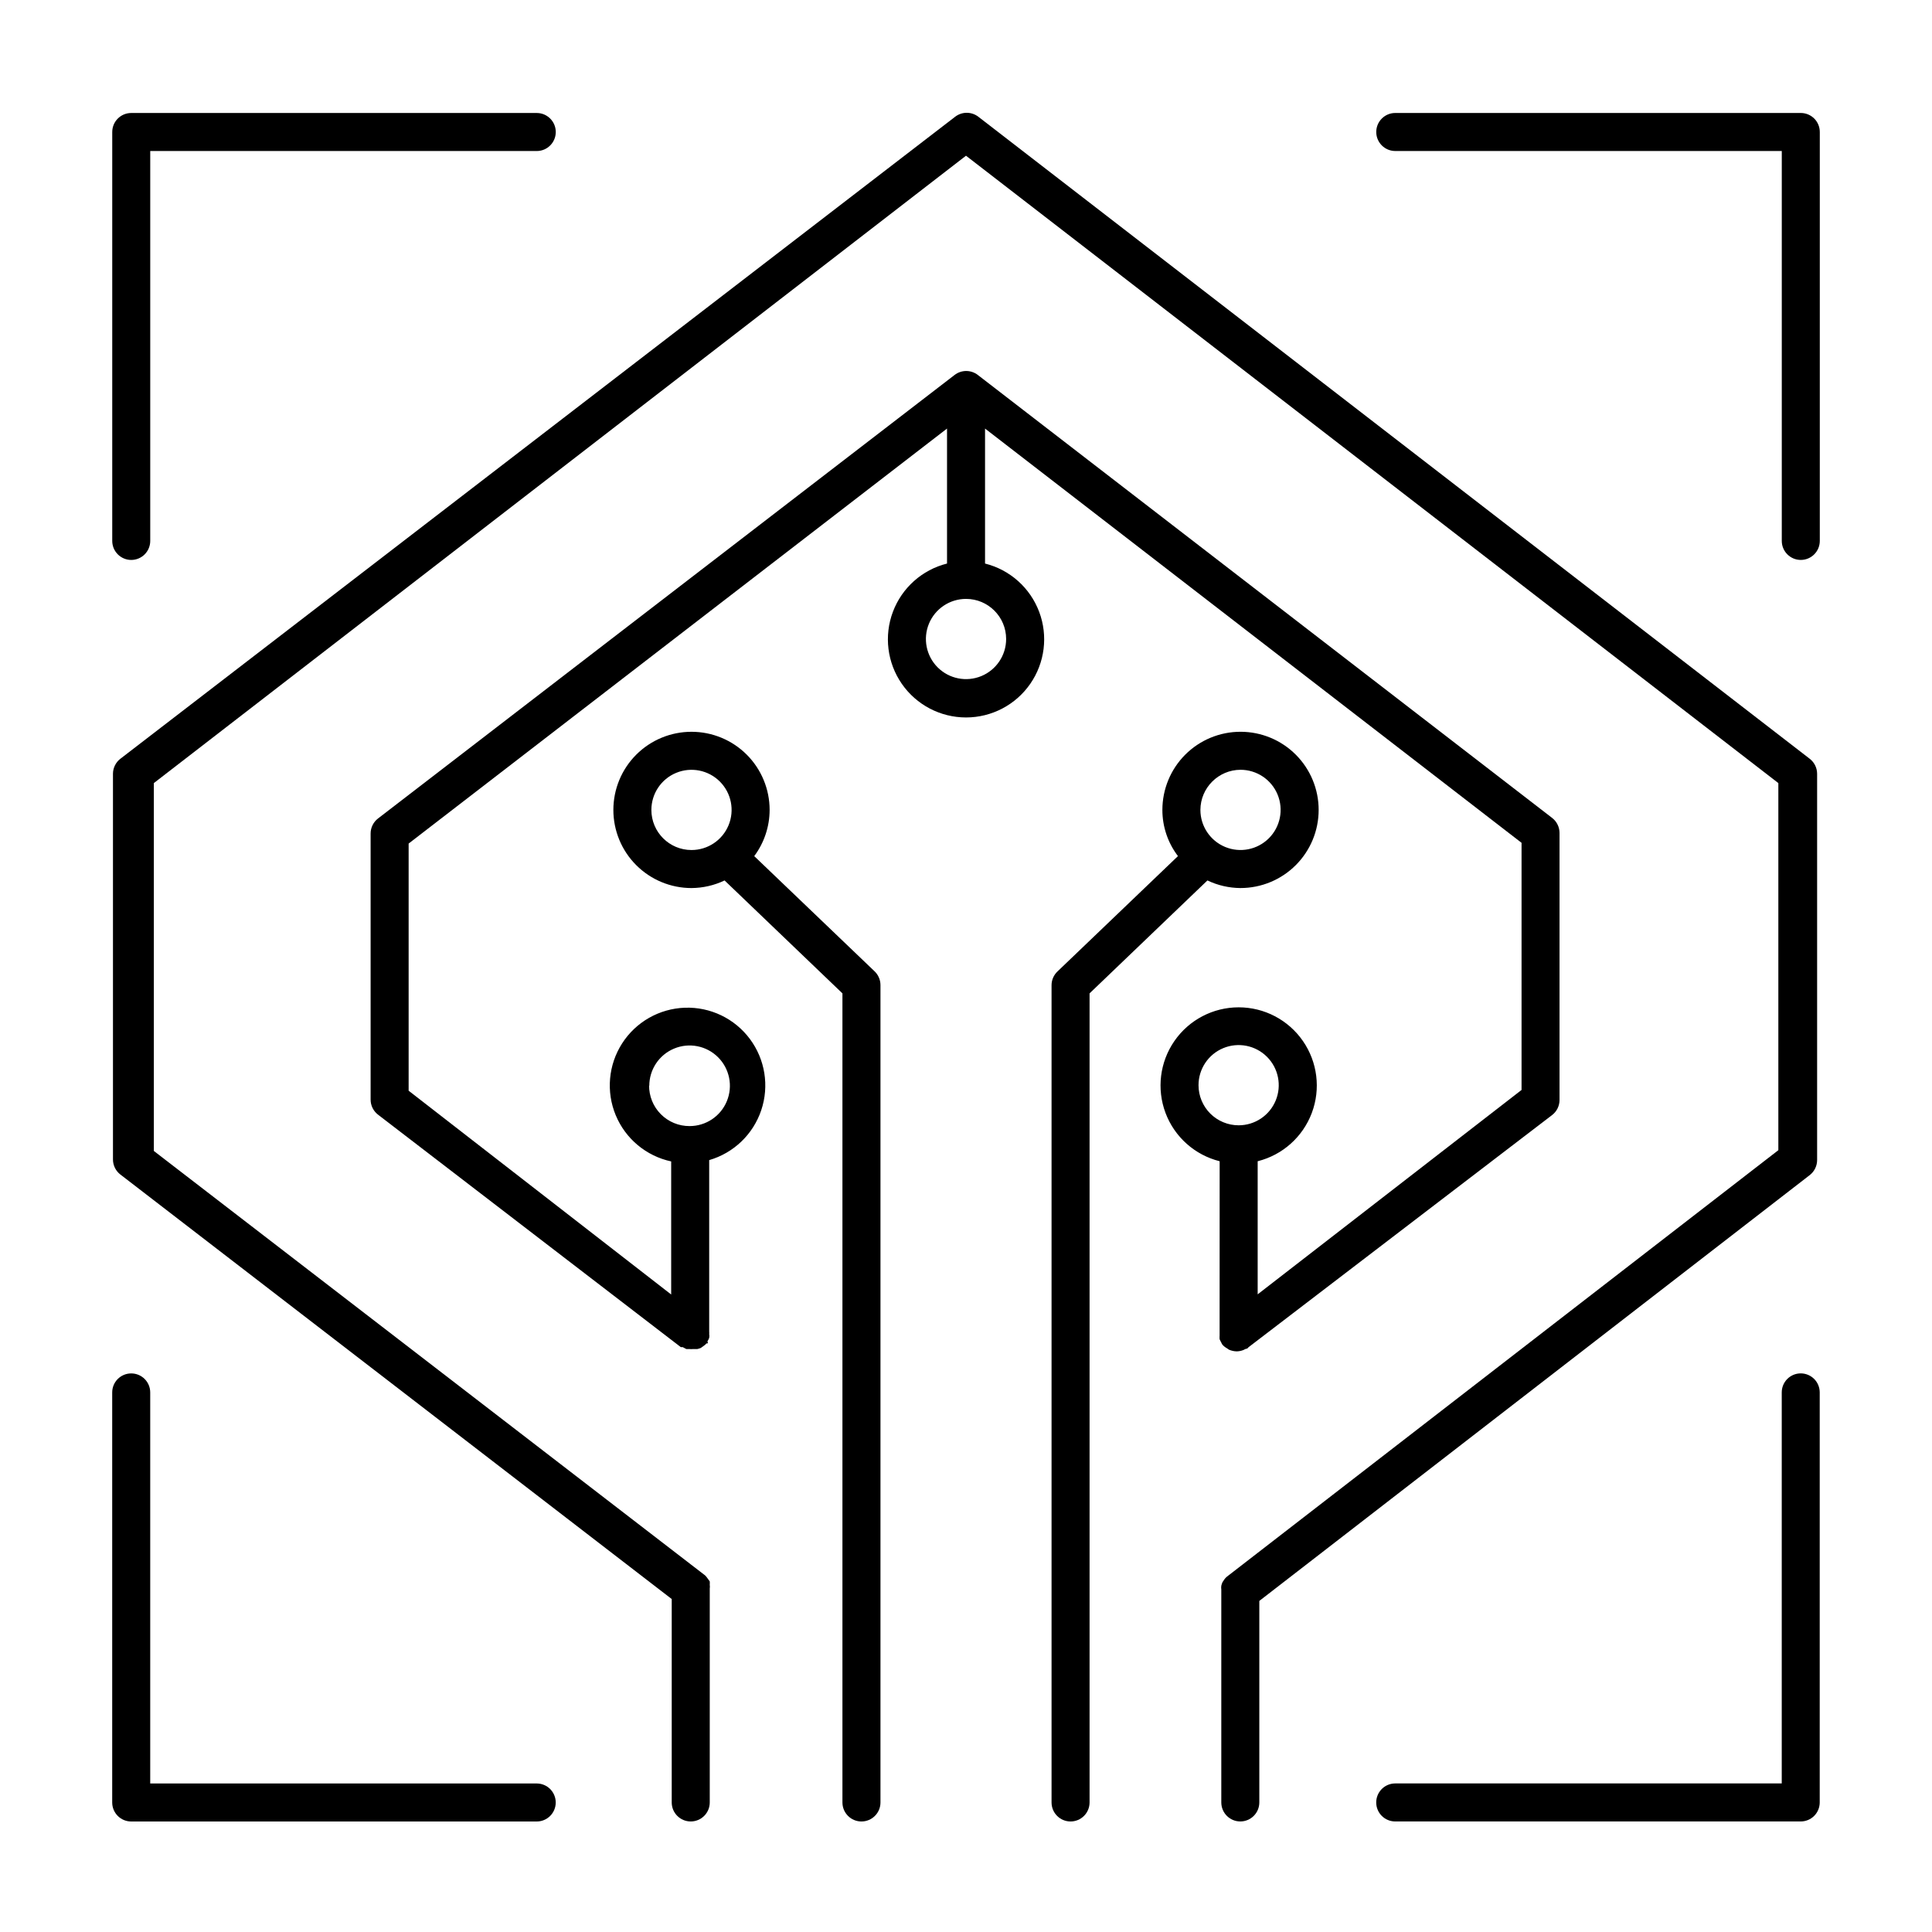 <?xml version="1.0" encoding="UTF-8"?>
<!-- Uploaded to: ICON Repo, www.svgrepo.com, Generator: ICON Repo Mixer Tools -->
<svg fill="#000000" width="800px" height="800px" version="1.1" viewBox="144 144 512 512" xmlns="http://www.w3.org/2000/svg">
 <g>
  <path d="m178.78 292.39c1.336 0 2.617-0.531 3.562-1.477 0.941-0.945 1.473-2.227 1.473-3.562v-103.33h102.43c2.781 0 5.039-2.258 5.039-5.039s-2.258-5.039-5.039-5.039h-107.46c-2.785 0-5.039 2.258-5.039 5.039v108.37c0 1.336 0.531 2.617 1.477 3.562 0.941 0.945 2.227 1.477 3.562 1.477z"/>
  <path d="m621.22 173.94h-107.46c-2.781 0-5.039 2.258-5.039 5.039s2.258 5.039 5.039 5.039h102.43v103.33c0 2.781 2.254 5.039 5.039 5.039 2.781 0 5.035-2.258 5.035-5.039v-108.37c0-1.336-0.527-2.617-1.473-3.562-0.945-0.945-2.227-1.477-3.562-1.477z"/>
  <path d="m286.24 616.64h-102.43v-103.63c0-2.785-2.254-5.039-5.035-5.039-2.785 0-5.039 2.254-5.039 5.039v108.67c0 1.336 0.531 2.617 1.477 3.562 0.941 0.945 2.227 1.473 3.562 1.473h107.46c2.781 0 5.039-2.254 5.039-5.035 0-2.785-2.258-5.039-5.039-5.039z"/>
  <path d="m621.22 507.96c-2.785 0-5.039 2.254-5.039 5.039v103.63h-102.43c-2.781 0-5.039 2.254-5.039 5.039 0 2.781 2.258 5.035 5.039 5.035h107.46c1.336 0 2.617-0.527 3.562-1.473 0.945-0.945 1.473-2.227 1.473-3.562v-108.67c0-1.336-0.527-2.617-1.473-3.562-0.945-0.945-2.227-1.477-3.562-1.477z"/>
  <path d="m623.59 455.42c1.234-0.953 1.961-2.422 1.965-3.981v-102.38c-0.004-1.559-0.73-3.027-1.965-3.981l-220.32-170.14c-1.812-1.395-4.336-1.395-6.148 0l-221.22 170.14c-1.234 0.953-1.961 2.422-1.965 3.981v102.22c0.004 1.559 0.73 3.031 1.965 3.981l146.11 112.5v53.91c0 2.781 2.258 5.035 5.039 5.035s5.039-2.254 5.039-5.035v-56.379c0.02-0.098 0.02-0.199 0-0.301 0.051-0.332 0.051-0.672 0-1.008 0.023-0.301 0.023-0.605 0-0.906l-0.555-0.754v-0.004c-0.191-0.289-0.41-0.559-0.656-0.805l-146.11-112.5v-97.488l215.23-166.26 215.28 166.26v97.285l-146.11 113c-0.273 0.215-0.512 0.469-0.707 0.758l-0.504 0.754c-0.121 0.297-0.223 0.598-0.301 0.91-0.051 0.332-0.051 0.672 0 1.004v0.301 56.129c0 2.781 2.254 5.035 5.039 5.035 2.781 0 5.035-2.254 5.035-5.035v-53.406z"/>
  <path d="m467.21 497.29v0.605c-0.023 0.332-0.023 0.672 0 1.004 0.129 0.312 0.281 0.617 0.453 0.91 0.07 0.199 0.172 0.387 0.301 0.551 0.344 0.391 0.754 0.715 1.211 0.961l0.504 0.352c0.652 0.285 1.352 0.441 2.066 0.453 0.602-0.012 1.199-0.129 1.762-0.352l0.605-0.301s0.504 0 0.707-0.402l80.508-61.57c1.234-0.949 1.961-2.418 1.965-3.981v-70.785c-0.004-1.559-0.73-3.027-1.965-3.981l-152.2-117.39c-1.809-1.395-4.332-1.395-6.144 0l-152.8 117.54c-1.238 0.953-1.961 2.422-1.965 3.981v70.535c0.004 1.559 0.727 3.027 1.965 3.977l80.254 61.617h0.504l0.957 0.504h0.957c0.219 0.023 0.438 0.023 0.656 0h1.262c0.324-0.07 0.645-0.172 0.957-0.301l0.707-0.504h-0.004c0.301-0.195 0.574-0.434 0.805-0.707h0.25c0.25 0 0-0.352 0-0.555h0.004c0.191-0.281 0.344-0.586 0.453-0.906 0.07-0.332 0.07-0.676 0-1.008 0.023-0.199 0.023-0.402 0-0.605v-45.492c6.492-1.883 11.648-6.828 13.797-13.234 2.152-6.406 1.023-13.461-3.019-18.879-4.039-5.418-10.48-8.508-17.234-8.27-6.754 0.234-12.965 3.769-16.617 9.453-3.652 5.688-4.285 12.805-1.691 19.047 2.594 6.238 8.082 10.812 14.691 12.234v35.266l-69.578-54.008v-65.496l142.68-109.98v35.773c-6.59 1.652-11.953 6.434-14.344 12.793-2.391 6.359-1.512 13.488 2.356 19.074 3.867 5.59 10.23 8.922 17.027 8.922 6.793 0 13.156-3.332 17.023-8.922 3.867-5.586 4.75-12.715 2.356-19.074-2.391-6.359-7.75-11.141-14.344-12.793v-35.77l142.18 109.78v65.496l-69.93 54.16v-35.27c6.594-1.652 11.953-6.434 14.344-12.793 2.394-6.359 1.512-13.488-2.356-19.074-3.867-5.59-10.23-8.922-17.023-8.922-6.797 0-13.16 3.332-17.027 8.922-3.867 5.586-4.746 12.715-2.356 19.074 2.391 6.359 7.754 11.141 14.344 12.793zm-151.14-65.496c-0.02-4.324 2.57-8.234 6.559-9.902 3.992-1.672 8.594-0.77 11.656 2.281 3.066 3.051 3.988 7.648 2.34 11.645-1.648 4-5.547 6.606-9.871 6.606-2.871 0.016-5.621-1.125-7.641-3.164-2.019-2.035-3.133-4.801-3.094-7.668zm94.566-118.45c0 4.301-2.59 8.176-6.562 9.82-3.973 1.645-8.543 0.734-11.586-2.305-3.039-3.039-3.949-7.613-2.305-11.586 1.648-3.969 5.523-6.559 9.824-6.559 5.871 0 10.629 4.758 10.629 10.629zm50.984 118.24c0-4.297 2.59-8.176 6.562-9.82 3.973-1.645 8.547-0.734 11.586 2.305 3.039 3.039 3.949 7.613 2.305 11.586-1.645 3.973-5.523 6.562-9.82 6.562-2.82 0-5.523-1.121-7.519-3.113-1.992-1.996-3.113-4.699-3.113-7.519z"/>
  <path d="m343.88 370.88c2.637-3.539 4.07-7.828 4.078-12.242 0-5.492-2.18-10.758-6.062-14.645-3.883-3.883-9.152-6.062-14.641-6.062-5.492 0-10.762 2.18-14.645 6.062-3.883 3.887-6.062 9.152-6.062 14.645 0 5.492 2.18 10.758 6.062 14.641 3.883 3.883 9.152 6.066 14.645 6.066 3.035-0.02 6.027-0.707 8.766-2.016l31.234 29.926v214.42c0 2.781 2.258 5.035 5.039 5.035s5.039-2.254 5.039-5.035v-216.64c-0.008-1.371-0.57-2.68-1.562-3.625zm-27.258-12.242c0-4.301 2.59-8.176 6.562-9.82 3.973-1.648 8.547-0.738 11.586 2.301 3.039 3.043 3.949 7.613 2.305 11.586-1.645 3.973-5.523 6.562-9.82 6.562-5.871 0-10.633-4.758-10.633-10.629z"/>
  <path d="m472.75 379.34c5.492 0 10.758-2.184 14.641-6.066 3.883-3.883 6.066-9.148 6.066-14.641 0-5.492-2.184-10.758-6.066-14.645-3.883-3.883-9.148-6.062-14.641-6.062s-10.762 2.18-14.645 6.062c-3.883 3.887-6.062 9.152-6.062 14.645-0.004 4.422 1.445 8.727 4.129 12.242l-31.941 30.582c-0.992 0.945-1.555 2.254-1.559 3.625v216.59c0 2.781 2.254 5.035 5.035 5.035 2.785 0 5.039-2.254 5.039-5.035v-214.42l31.234-29.926c2.738 1.309 5.734 1.996 8.77 2.016zm0-31.336v-0.004c4.297 0 8.176 2.59 9.82 6.562 1.645 3.973 0.734 8.547-2.305 11.586-3.039 3.039-7.613 3.949-11.586 2.305-3.973-1.645-6.562-5.523-6.562-9.82 0.027-5.859 4.773-10.605 10.633-10.633z"/>
 </g>
</svg>